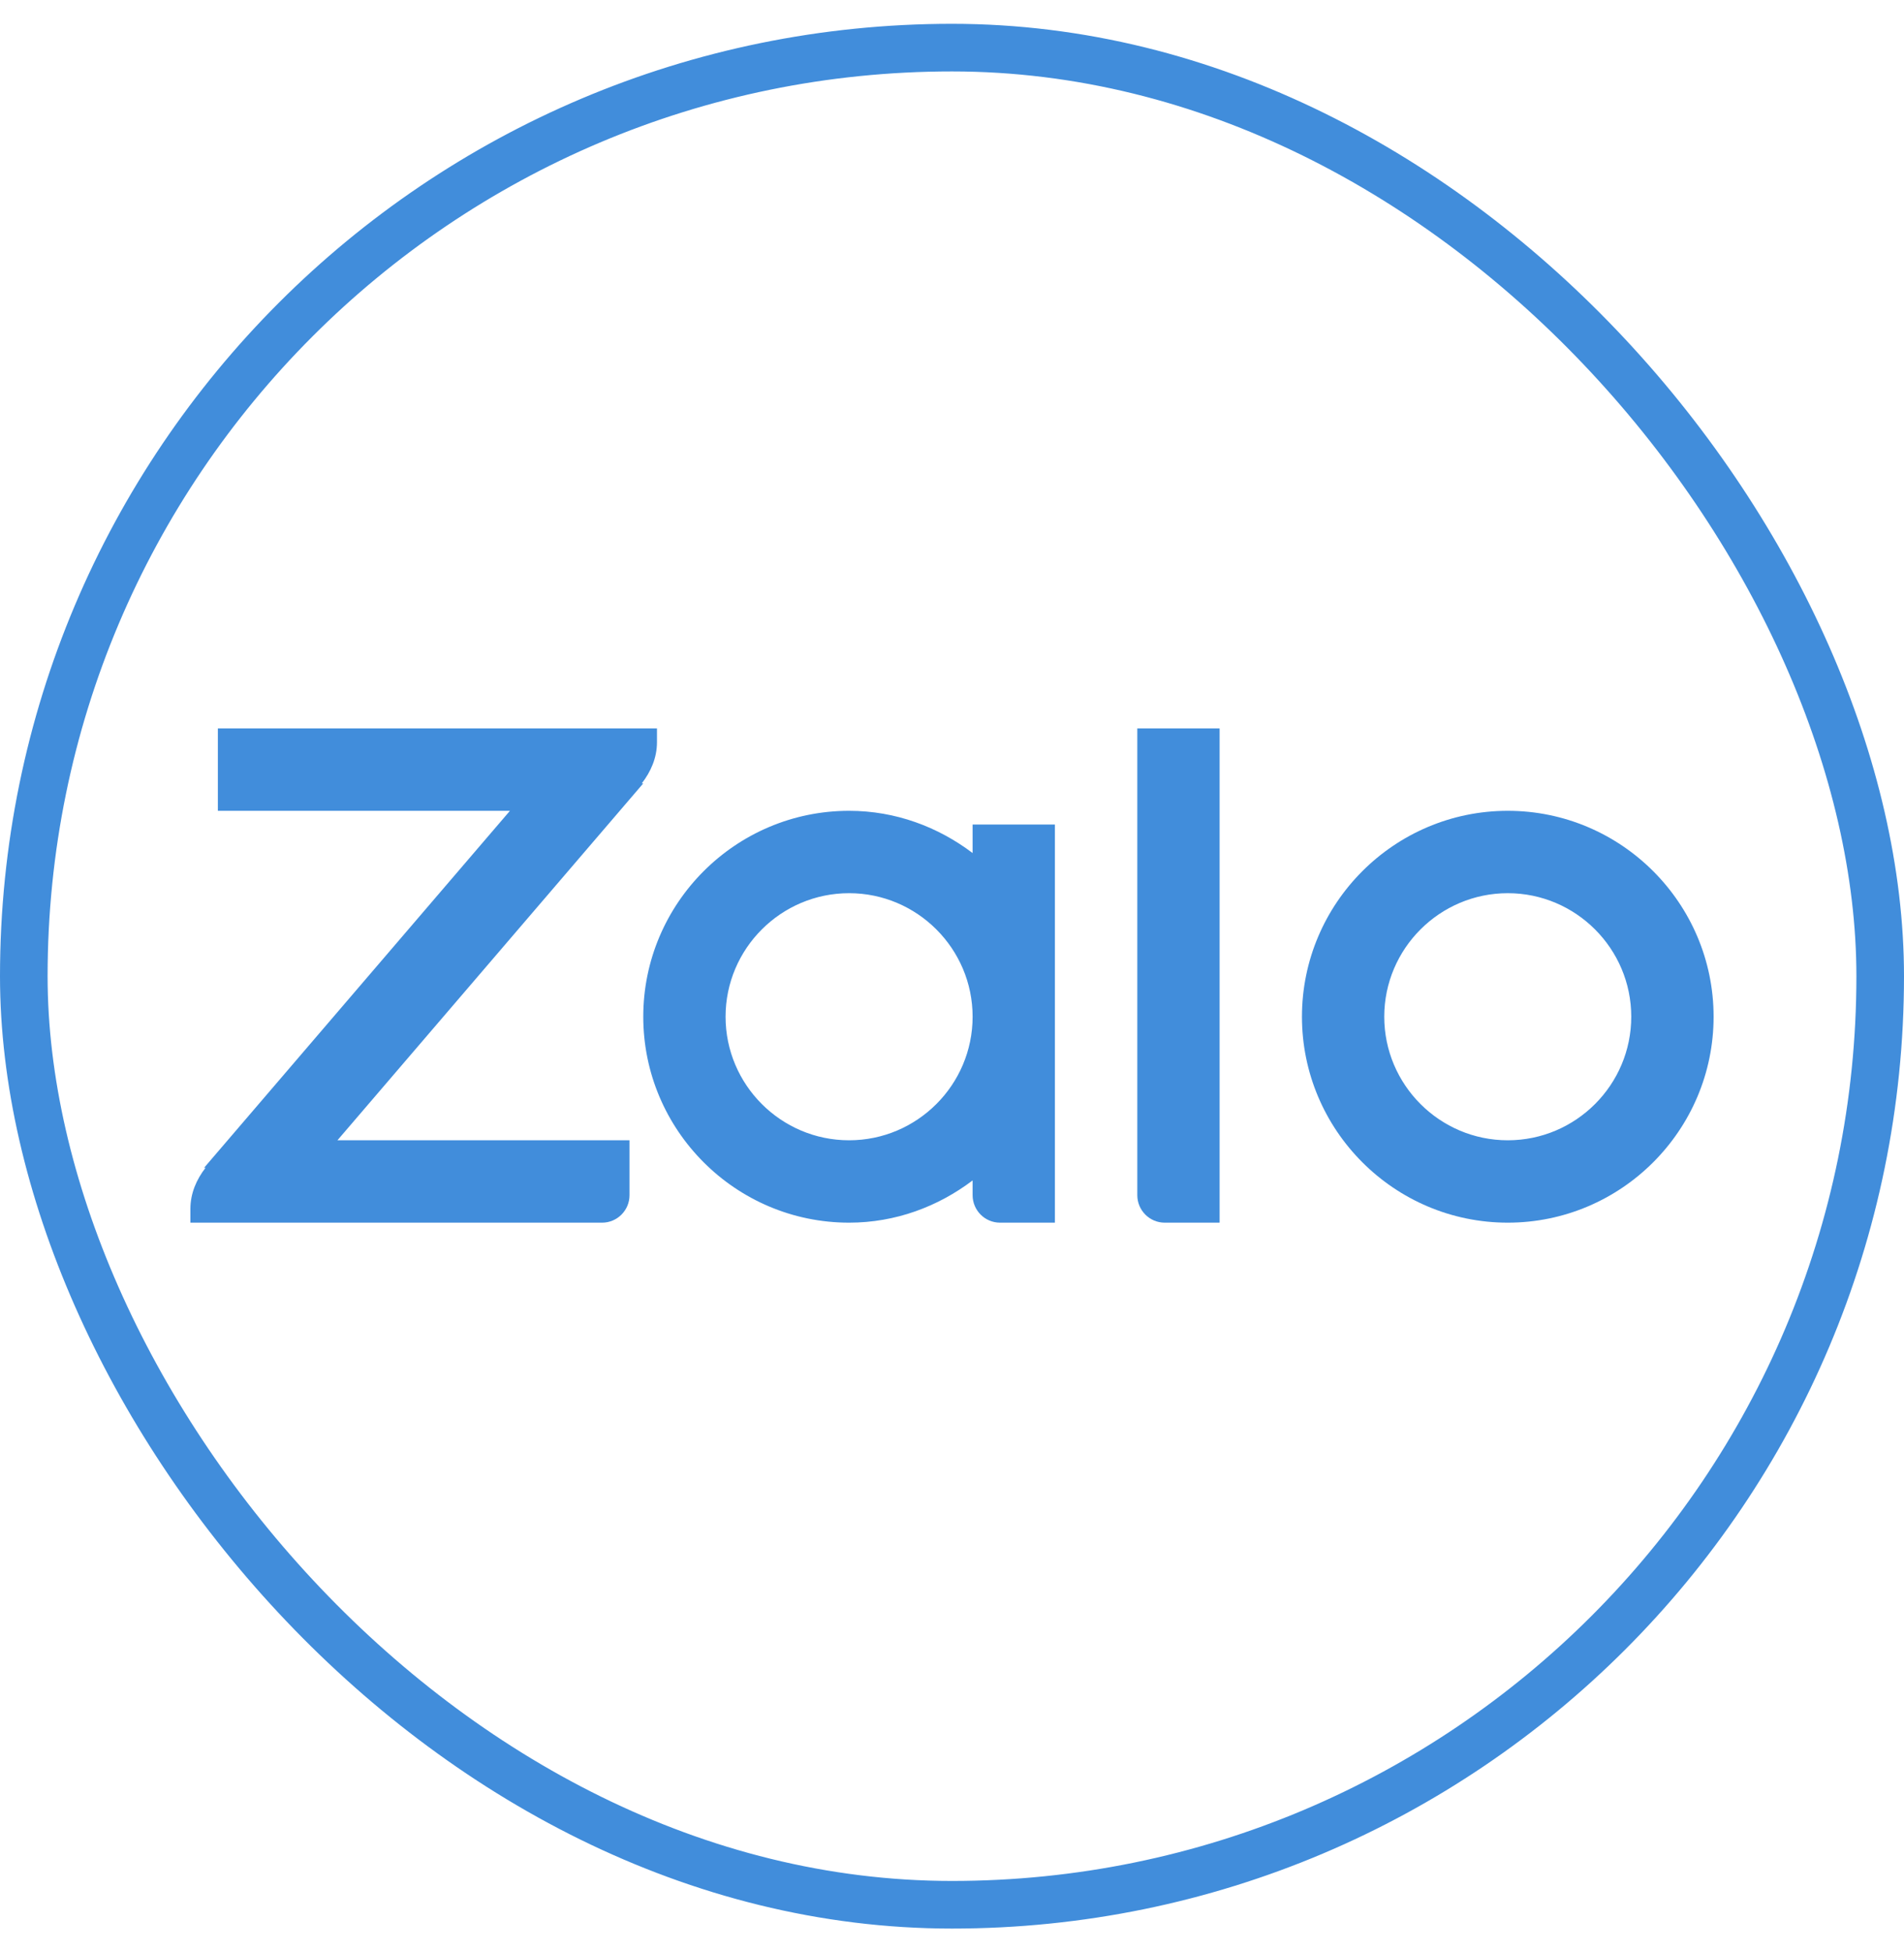 <svg width="40" height="41" viewBox="0 0 40 41" fill="none" xmlns="http://www.w3.org/2000/svg">
<rect x="0.5" y="1" width="39" height="39" rx="19.5" stroke="#418DDB"/>
<path d="M31.676 25.676C29.292 25.676 27.352 23.735 27.352 21.351C27.352 18.968 29.292 17.027 31.676 17.027C34.059 17.027 36 18.968 36 21.351C36 23.735 34.059 25.676 31.676 25.676ZM31.676 18.757C30.246 18.757 29.081 19.922 29.081 21.351C29.081 22.781 30.246 23.946 31.676 23.946C33.106 23.946 34.27 22.781 34.27 21.351C34.27 19.922 33.106 18.757 31.676 18.757Z" fill="#418DDB"/>
<path d="M25.622 25.676H24.469C24.151 25.676 23.893 25.417 23.893 25.099V15.297H25.622V25.676Z" fill="#418DDB"/>
<path d="M20.433 17.315V17.914C19.707 17.365 18.815 17.027 17.838 17.027C15.454 17.027 13.514 18.968 13.514 21.351C13.514 23.735 15.454 25.676 17.838 25.676C18.815 25.676 19.707 25.338 20.433 24.789V25.099C20.433 25.417 20.691 25.676 21.009 25.676H22.162V17.315H20.433ZM17.838 23.946C16.408 23.946 15.243 22.781 15.243 21.351C15.243 19.922 16.408 18.757 17.838 18.757C19.268 18.757 20.433 19.922 20.433 21.351C20.433 22.781 19.268 23.946 17.838 23.946Z" fill="#418DDB"/>
<path d="M13.802 15.297H4.577V17.027H10.713L4.288 24.523H4.318C4.13 24.766 4 25.056 4 25.387V25.676H12.649C12.967 25.676 13.225 25.417 13.225 25.099V23.946H7.089L13.514 16.451H13.483C13.671 16.207 13.802 15.917 13.802 15.586V15.297Z" fill="#418DDB"/>
</svg>
